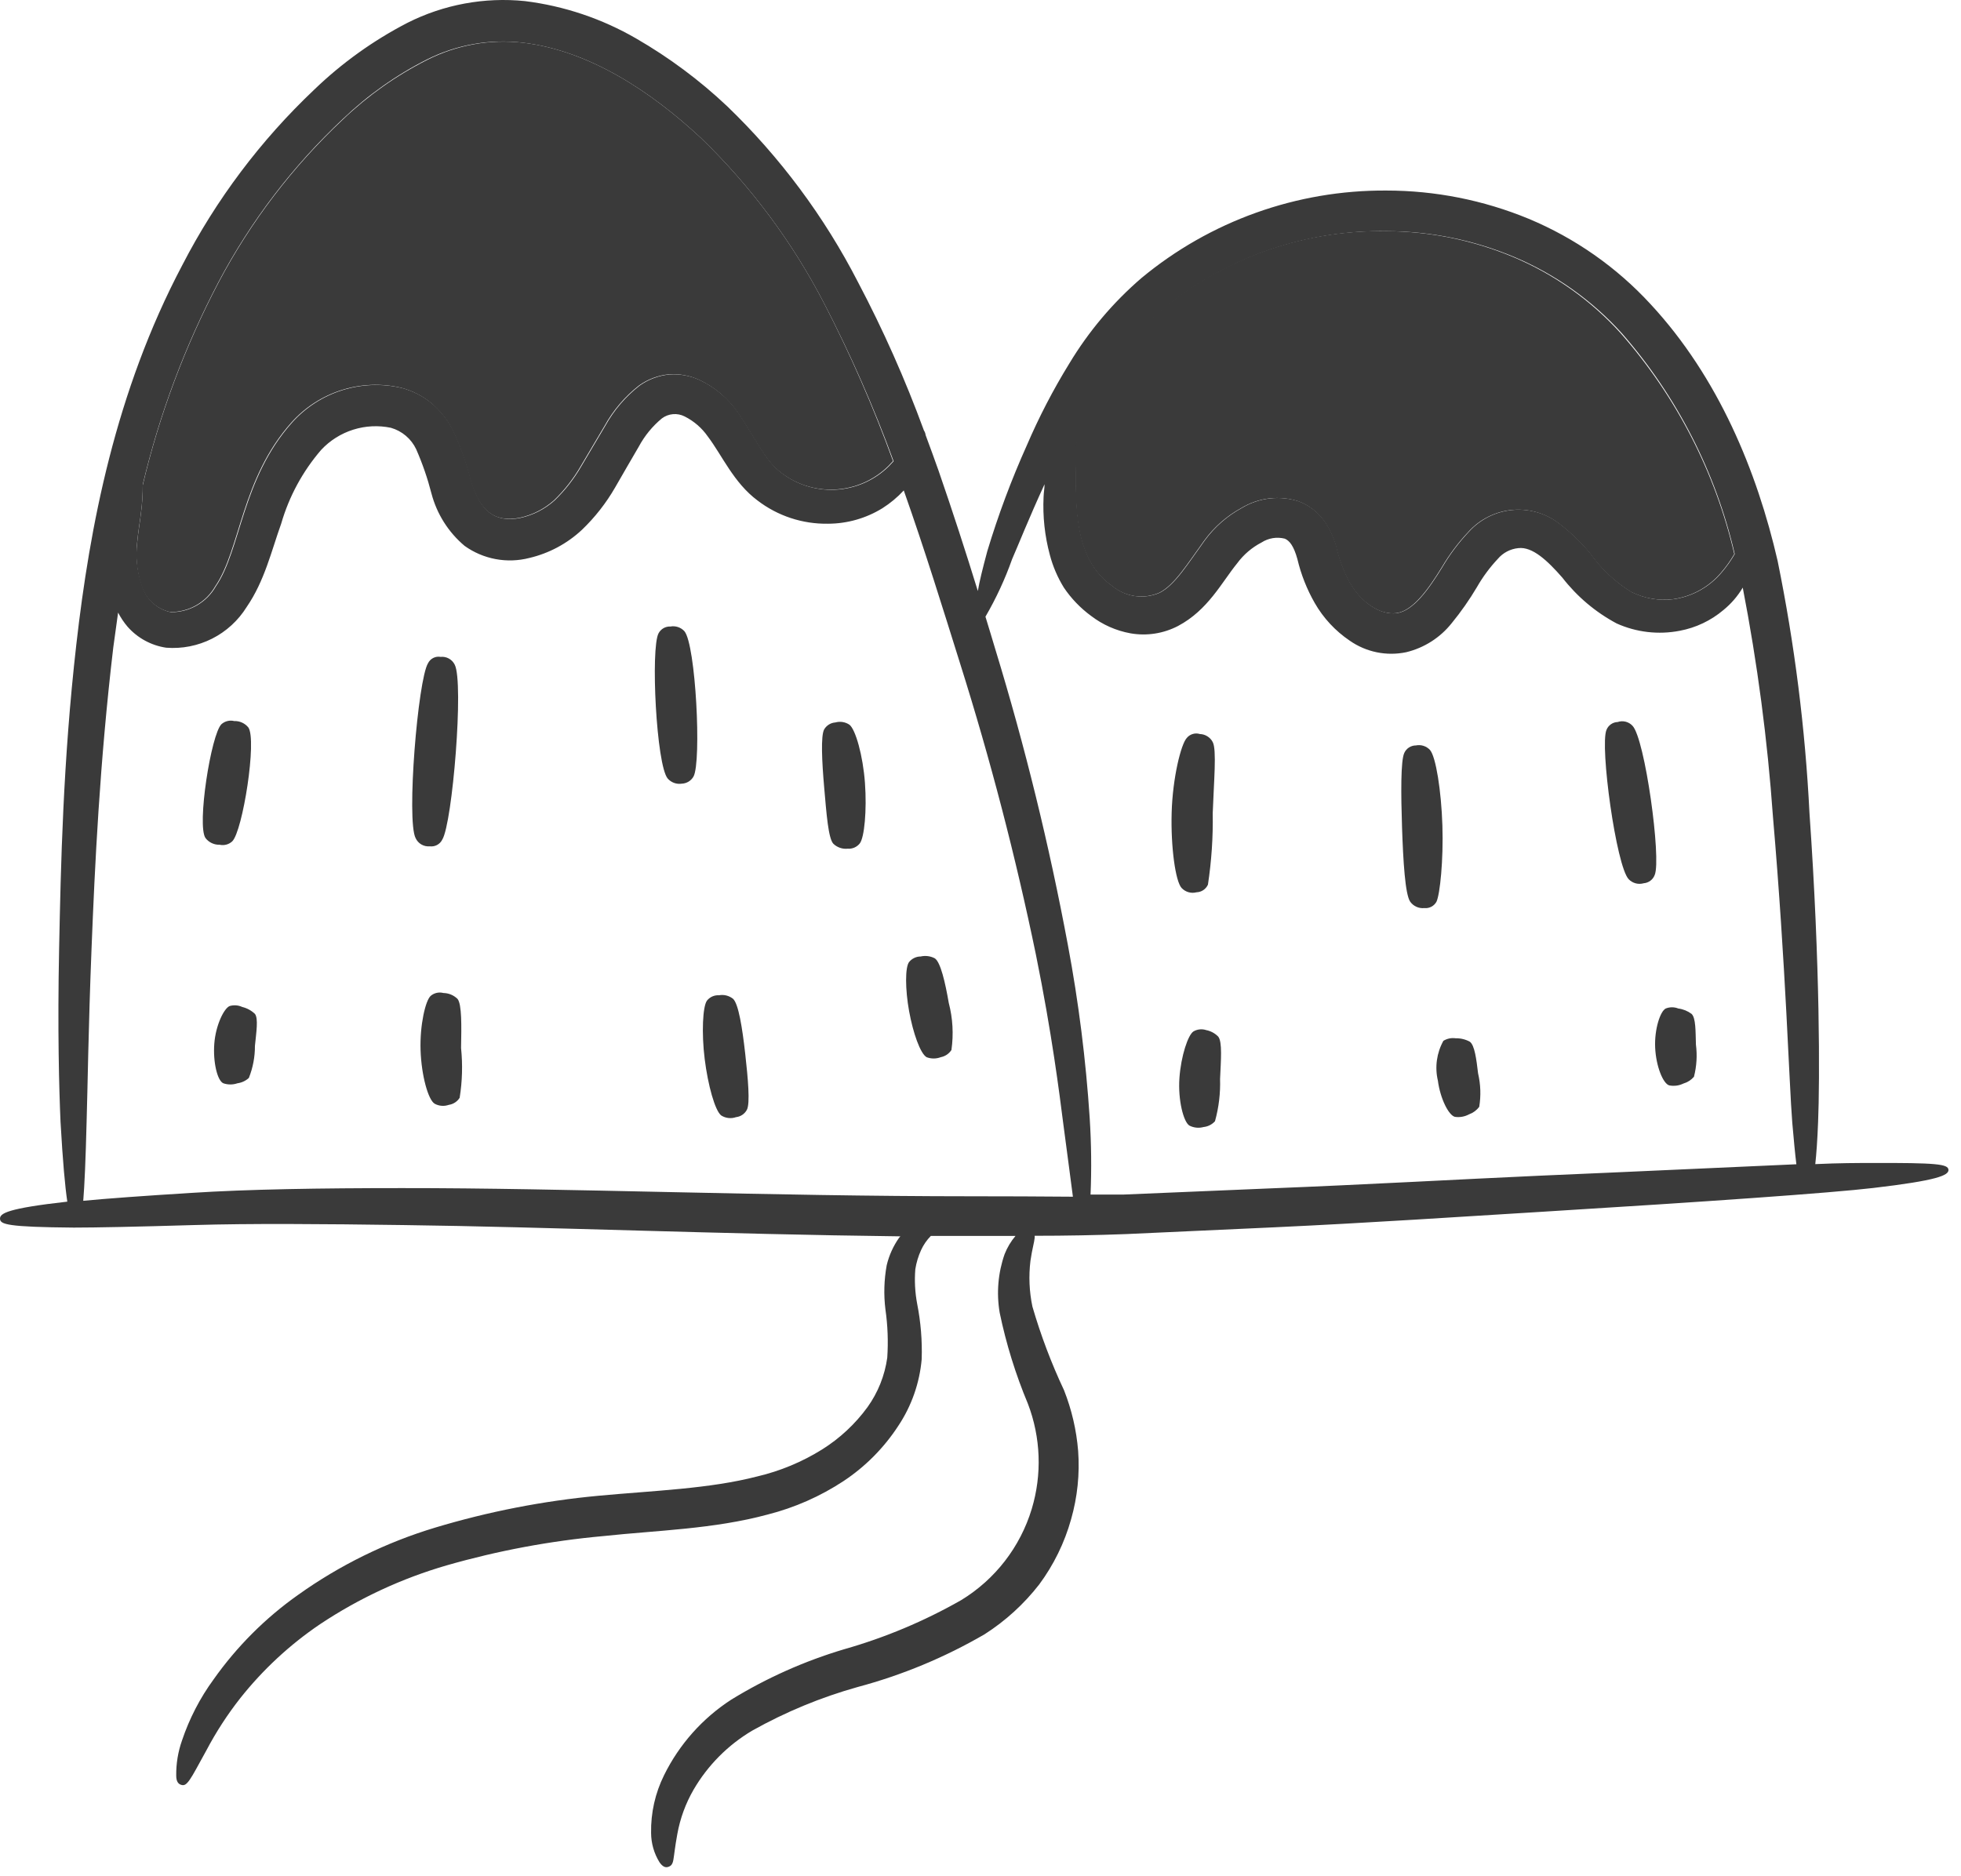 <svg width="139" height="133" viewBox="0 0 139 133" fill="none" xmlns="http://www.w3.org/2000/svg">
<path d="M132.581 82.448C131.701 82.448 130.371 82.448 128.671 82.528C128.751 81.798 128.821 80.838 128.871 79.528C128.991 76.638 129.02 68.458 128.26 57.648C127.959 51.636 127.204 45.656 126.001 39.758C124.541 33.418 121.811 26.758 117.001 21.568C114.59 18.946 111.638 16.878 108.351 15.508C105.151 14.187 101.722 13.507 98.26 13.508C91.923 13.47 85.776 15.669 80.9 19.718C78.886 21.453 77.161 23.499 75.79 25.778C74.65 27.629 73.648 29.561 72.79 31.558C71.692 34.001 70.754 36.513 69.981 39.078C69.651 40.308 69.43 41.198 69.311 41.898C68.46 39.138 67.541 36.298 66.531 33.378C66.231 32.538 65.93 31.698 65.611 30.848C65.597 30.73 65.556 30.617 65.49 30.518C64.168 26.908 62.605 23.389 60.81 19.988C58.429 15.357 55.3 11.151 51.55 7.538C49.592 5.688 47.424 4.074 45.091 2.728C42.669 1.325 39.989 0.423 37.211 0.078C34.344 -0.215 31.453 0.32 28.881 1.618C26.459 2.87 24.233 4.467 22.27 6.358C18.481 9.944 15.323 14.142 12.931 18.778C8.171 27.778 6.361 37.348 5.411 45.678C4.461 54.008 4.311 61.408 4.191 67.218C4.071 73.028 4.191 77.298 4.291 79.538C4.451 82.368 4.611 84.108 4.771 85.188C0.511 85.668 -0.019 86.018 0.001 86.408C0.021 86.798 0.501 86.988 5.231 87.028C6.771 87.028 9.731 86.968 13.741 86.848C17.75 86.728 22.821 86.768 28.591 86.848C38.771 86.978 51.141 87.498 63.821 87.648L63.73 87.748C63.316 88.337 63.018 88.998 62.851 89.698C62.663 90.731 62.632 91.786 62.761 92.828C62.924 93.96 62.967 95.107 62.891 96.248C62.715 97.514 62.235 98.719 61.49 99.758C60.618 100.954 59.525 101.972 58.27 102.758C56.855 103.641 55.304 104.286 53.681 104.668C50.281 105.548 46.41 105.668 42.431 106.038C38.502 106.404 34.619 107.161 30.841 108.298C27.369 109.345 24.093 110.953 21.14 113.058C18.813 114.701 16.784 116.731 15.14 119.058C14.176 120.378 13.421 121.838 12.901 123.388C12.619 124.188 12.48 125.031 12.491 125.878C12.491 126.338 12.671 126.488 12.861 126.538C13.05 126.588 13.191 126.538 13.45 126.168C13.71 125.798 14.03 125.168 14.63 124.088C15.317 122.785 16.12 121.546 17.031 120.388C18.636 118.364 20.541 116.597 22.68 115.148C25.449 113.303 28.485 111.893 31.68 110.968C35.3 109.93 39.01 109.237 42.761 108.898C46.571 108.488 50.581 108.408 54.42 107.368C56.33 106.882 58.145 106.081 59.791 104.998C61.337 103.973 62.657 102.642 63.67 101.088C64.612 99.676 65.183 98.049 65.331 96.358C65.374 95.04 65.266 93.722 65.01 92.428C64.858 91.621 64.814 90.797 64.88 89.978C64.954 89.508 65.092 89.05 65.29 88.618C65.46 88.247 65.694 87.908 65.981 87.618H71.981C71.655 88.003 71.395 88.439 71.21 88.908C70.742 90.242 70.622 91.674 70.861 93.068C71.32 95.277 71.99 97.437 72.861 99.518C73.775 101.906 73.87 104.531 73.131 106.978C72.315 109.673 70.535 111.973 68.131 113.438C65.517 114.927 62.734 116.096 59.841 116.918C57.03 117.755 54.34 118.955 51.841 120.488C49.795 121.811 48.147 123.663 47.071 125.848C46.441 127.118 46.126 128.521 46.151 129.938C46.154 130.677 46.361 131.4 46.751 132.028C46.99 132.368 47.191 132.408 47.37 132.348C47.55 132.288 47.67 132.188 47.73 131.848C47.791 131.508 47.84 130.938 48.011 130.018C48.21 128.913 48.599 127.851 49.161 126.878C50.167 125.149 51.599 123.707 53.321 122.688C55.679 121.366 58.187 120.328 60.791 119.598C63.943 118.756 66.969 117.498 69.79 115.858C71.272 114.911 72.581 113.716 73.66 112.328C74.689 110.939 75.455 109.373 75.921 107.708C76.371 106.134 76.541 104.492 76.421 102.858C76.301 101.383 75.964 99.934 75.421 98.558C74.52 96.643 73.771 94.66 73.18 92.628C72.956 91.563 72.909 90.468 73.04 89.388C73.16 88.548 73.311 88.078 73.341 87.748C73.341 87.698 73.341 87.658 73.341 87.608C75.521 87.608 77.68 87.568 79.82 87.488L90.32 87.008C97.201 86.688 103.661 86.248 109.441 85.898C121.001 85.188 129.731 84.578 132.791 84.218C137.301 83.688 138.141 83.328 138.111 82.928C138.081 82.528 137.321 82.428 132.581 82.448ZM76.341 30.538C76.341 30.248 76.341 30.008 76.341 29.768C76.821 28.898 77.341 27.998 77.93 27.088C79.215 25.061 80.815 23.251 82.671 21.728C87.11 18.18 92.648 16.291 98.331 16.388C101.422 16.401 104.48 17.023 107.331 18.218C110.24 19.441 112.844 21.288 114.961 23.628C118.874 28.107 121.622 33.483 122.961 39.278C122.695 39.739 122.387 40.174 122.041 40.578C121.177 41.611 119.963 42.288 118.631 42.478C117.601 42.606 116.557 42.425 115.631 41.958C114.476 41.243 113.479 40.301 112.701 39.188C112.101 38.476 111.431 37.826 110.701 37.248C109.757 36.455 108.542 36.059 107.312 36.145C106.083 36.231 104.935 36.791 104.111 37.708C103.397 38.466 102.769 39.301 102.241 40.198C101.241 41.828 100.161 43.318 99.001 43.468C97.841 43.618 96.49 42.718 95.671 41.268C95.245 40.475 94.929 39.627 94.731 38.748C94.553 38.123 94.28 37.529 93.921 36.988C93.467 36.337 92.83 35.836 92.091 35.548C91.421 35.329 90.711 35.256 90.01 35.336C89.31 35.415 88.635 35.645 88.031 36.008C86.995 36.572 86.097 37.357 85.4 38.308C84.191 39.978 83.291 41.468 82.21 42.018C81.661 42.259 81.056 42.342 80.462 42.257C79.868 42.172 79.31 41.923 78.851 41.538C76.681 40.038 76.371 37.308 76.29 35.228C76.21 33.148 76.381 31.398 76.341 30.538ZM9.721 38.468C9.801 37.588 9.941 36.868 9.991 36.348C10.079 35.685 10.122 35.017 10.12 34.348C11.301 29.363 13.102 24.546 15.48 20.008C17.764 15.681 20.751 11.764 24.32 8.418C26.084 6.735 28.085 5.319 30.261 4.218C32.365 3.162 34.733 2.748 37.071 3.028C41.77 3.588 46.151 6.488 49.7 9.798C53.218 13.201 56.159 17.153 58.411 21.498C60.292 25.122 61.939 28.863 63.341 32.698C63.231 32.798 63.151 32.908 63.031 33.028C62.009 34.048 60.643 34.651 59.2 34.717C57.758 34.784 56.342 34.31 55.23 33.388C54.23 32.578 53.541 31.048 52.331 29.258C51.637 28.247 50.683 27.443 49.571 26.928C48.906 26.629 48.178 26.499 47.45 26.548C46.695 26.622 45.971 26.89 45.351 27.328C44.344 28.111 43.507 29.092 42.891 30.208L41.191 33.078C40.678 33.961 40.045 34.769 39.31 35.478C38.621 36.094 37.784 36.521 36.88 36.718C35.041 37.078 34.001 36.188 33.37 33.988C33.055 32.739 32.613 31.526 32.05 30.368C31.678 29.681 31.18 29.07 30.581 28.568C29.959 28.064 29.236 27.699 28.461 27.498C27.068 27.177 25.614 27.235 24.251 27.665C22.888 28.096 21.666 28.885 20.711 29.948C17.131 33.948 17.09 38.948 15.3 41.568C14.98 42.132 14.514 42.599 13.951 42.921C13.388 43.243 12.749 43.408 12.101 43.398C11.604 43.29 11.147 43.045 10.782 42.692C10.416 42.339 10.156 41.891 10.031 41.398C9.715 40.456 9.609 39.456 9.721 38.468ZM68.871 84.808C54.501 84.808 40.09 84.218 28.491 84.228C22.691 84.228 17.59 84.308 13.56 84.568C10.181 84.778 7.561 84.968 5.901 85.128C5.991 84.018 6.071 82.258 6.141 79.448C6.211 77.218 6.261 72.958 6.491 67.188C6.721 61.418 7.061 54.098 8.031 45.888C8.141 45.078 8.251 44.258 8.371 43.428C8.556 43.785 8.78 44.121 9.041 44.428C9.749 45.233 10.72 45.761 11.781 45.918C12.903 46.006 14.028 45.784 15.034 45.276C16.039 44.768 16.885 43.994 17.48 43.038C18.761 41.178 19.241 39.038 19.93 37.128C20.488 35.197 21.456 33.409 22.77 31.888C23.39 31.225 24.171 30.734 25.036 30.461C25.901 30.188 26.823 30.142 27.711 30.328C28.1 30.44 28.461 30.633 28.769 30.895C29.078 31.157 29.327 31.482 29.5 31.848C29.945 32.86 30.306 33.908 30.581 34.978C30.961 36.431 31.782 37.731 32.931 38.698C33.585 39.167 34.334 39.486 35.125 39.635C35.916 39.784 36.731 39.757 37.511 39.558C38.911 39.23 40.2 38.541 41.251 37.558C42.172 36.675 42.964 35.664 43.601 34.558C44.171 33.558 44.731 32.608 45.281 31.658C45.693 30.892 46.249 30.212 46.92 29.658C47.148 29.489 47.418 29.386 47.701 29.361C47.983 29.337 48.267 29.391 48.52 29.518C49.187 29.851 49.758 30.346 50.181 30.958C51.181 32.278 52.011 34.228 53.691 35.478C55.123 36.577 56.885 37.158 58.691 37.128C60.054 37.125 61.39 36.744 62.55 36.028C63.106 35.675 63.614 35.252 64.061 34.768C65.561 39.008 66.841 43.168 68.061 47.058C70.199 53.839 71.992 60.725 73.43 67.688C74.57 73.308 75.091 77.508 75.371 79.688C75.691 82.028 75.891 83.688 76.05 84.838C73.677 84.818 71.284 84.808 68.871 84.808ZM109.15 83.348C103.38 83.608 96.88 83.978 90.05 84.248L79.591 84.688H77.3C77.376 82.885 77.356 81.079 77.241 79.278C76.972 75.151 76.455 71.043 75.691 66.978C74.37 59.904 72.654 52.91 70.55 46.028C70.32 45.268 70.091 44.488 69.851 43.718C70.607 42.42 71.24 41.054 71.741 39.638C72.181 38.638 72.93 36.738 74.04 34.328C74.04 34.618 73.981 34.898 73.971 35.228C73.905 36.606 74.053 37.986 74.41 39.318C74.625 40.144 74.962 40.932 75.41 41.658C75.931 42.43 76.581 43.106 77.331 43.658C78.152 44.288 79.112 44.714 80.131 44.898C81.281 45.1 82.465 44.917 83.501 44.378C85.631 43.248 86.591 41.288 87.691 39.938C88.146 39.319 88.738 38.812 89.421 38.458C89.662 38.302 89.933 38.198 90.217 38.151C90.501 38.105 90.792 38.117 91.07 38.188C91.421 38.338 91.71 38.728 91.96 39.628C92.219 40.722 92.633 41.773 93.191 42.748C93.803 43.816 94.651 44.729 95.671 45.418C96.246 45.821 96.898 46.1 97.586 46.242C98.274 46.383 98.983 46.381 99.671 46.238C100.947 45.931 102.083 45.206 102.9 44.178C103.561 43.371 104.159 42.515 104.691 41.618C105.104 40.896 105.601 40.225 106.171 39.618C106.537 39.186 107.057 38.914 107.621 38.858C108.621 38.738 109.691 39.748 110.741 40.948C111.781 42.29 113.093 43.398 114.591 44.198C115.991 44.829 117.553 45.01 119.061 44.718C120.208 44.504 121.281 43.994 122.171 43.238C122.713 42.795 123.173 42.26 123.53 41.658C124.569 47.023 125.284 52.447 125.671 57.898C126.591 68.598 126.811 76.728 127.041 79.598C127.151 80.858 127.241 81.818 127.331 82.538C122.941 82.728 116.65 83.028 109.15 83.348Z" fill="#3A3A3A"/>
<path d="M63.3 32.687C63.19 32.787 63.11 32.897 62.99 33.017C61.968 34.037 60.602 34.639 59.16 34.706C57.717 34.773 56.302 34.299 55.19 33.377C54.19 32.567 53.5 31.037 52.29 29.247C51.596 28.236 50.643 27.431 49.53 26.917C48.865 26.618 48.138 26.487 47.41 26.537C46.654 26.61 45.931 26.879 45.31 27.317C44.304 28.1 43.467 29.08 42.85 30.197L41.15 33.067C40.637 33.95 40.005 34.757 39.27 35.467C38.581 36.082 37.743 36.51 36.84 36.707C35 37.067 33.96 36.177 33.33 33.977C33.015 32.728 32.573 31.515 32.01 30.357C31.638 29.67 31.139 29.059 30.54 28.557C29.918 28.052 29.195 27.688 28.42 27.487C27.027 27.166 25.574 27.223 24.211 27.654C22.848 28.085 21.625 28.873 20.67 29.937C17.09 33.937 17.05 38.937 15.26 41.557C14.94 42.12 14.474 42.588 13.911 42.91C13.348 43.232 12.709 43.396 12.06 43.387C11.564 43.278 11.107 43.034 10.742 42.681C10.376 42.328 10.116 41.879 9.99 41.387C9.695 40.457 9.603 39.475 9.72 38.507C9.8 37.627 9.94 36.907 9.99 36.387C10.078 35.724 10.122 35.056 10.12 34.387C11.301 29.402 13.102 24.584 15.48 20.047C17.764 15.72 20.751 11.803 24.32 8.457C26.084 6.773 28.085 5.358 30.26 4.257C32.36 3.187 34.729 2.759 37.07 3.027C41.77 3.587 46.15 6.487 49.7 9.797C53.218 13.2 56.159 17.151 58.41 21.497C60.278 25.119 61.911 28.856 63.3 32.687Z" fill="#3A3A3A"/>
<path d="M122.93 39.276C122.665 39.738 122.357 40.173 122.01 40.576C121.147 41.609 119.933 42.286 118.6 42.477C117.571 42.604 116.527 42.423 115.6 41.957C114.446 41.242 113.449 40.299 112.67 39.187C112.071 38.474 111.401 37.825 110.67 37.247C109.727 36.453 108.512 36.057 107.282 36.143C106.053 36.229 104.904 36.79 104.08 37.707C103.366 38.465 102.739 39.3 102.21 40.197C101.21 41.827 100.13 43.316 98.97 43.467C97.81 43.617 96.46 42.717 95.64 41.267C95.215 40.473 94.899 39.625 94.7 38.747C94.523 38.122 94.249 37.528 93.89 36.986C93.437 36.336 92.8 35.834 92.06 35.547C91.39 35.327 90.681 35.255 89.98 35.334C89.28 35.413 88.605 35.643 88.001 36.007C86.965 36.57 86.067 37.355 85.371 38.306C84.16 39.976 83.26 41.467 82.18 42.017C81.631 42.258 81.026 42.34 80.432 42.255C79.838 42.17 79.28 41.921 78.82 41.536C76.65 40.036 76.34 37.307 76.26 35.227C76.18 33.147 76.35 31.396 76.26 30.536C76.26 30.246 76.26 30.007 76.26 29.767C76.74 28.897 77.26 27.997 77.85 27.087C79.135 25.059 80.735 23.25 82.59 21.727C87.03 18.178 92.568 16.289 98.251 16.386C101.342 16.4 104.4 17.022 107.25 18.216C110.16 19.439 112.764 21.286 114.88 23.627C118.812 28.1 121.578 33.476 122.93 39.276Z" fill="#3A3A3A"/>
<path d="M16.46 59.647C17.2 58.937 18.23 52.437 17.6 51.567C17.479 51.42 17.326 51.303 17.153 51.225C16.979 51.147 16.79 51.11 16.6 51.117C16.444 51.078 16.28 51.078 16.123 51.117C15.967 51.155 15.822 51.231 15.7 51.337C14.96 52.047 13.94 58.547 14.57 59.417C14.688 59.569 14.84 59.69 15.014 59.772C15.188 59.853 15.378 59.893 15.57 59.887C15.727 59.921 15.89 59.918 16.045 59.876C16.2 59.834 16.342 59.756 16.46 59.647Z" fill="#3A3A3A"/>
<path d="M17.17 71.387C16.895 71.26 16.583 71.235 16.29 71.317C15.89 71.457 15.29 72.667 15.19 73.987C15.09 75.307 15.41 76.617 15.83 76.797C16.154 76.908 16.506 76.908 16.83 76.797C17.133 76.756 17.416 76.624 17.64 76.417C17.928 75.695 18.074 74.924 18.07 74.147C18.17 73.147 18.32 72.207 18.07 71.877C17.818 71.638 17.508 71.469 17.17 71.387Z" fill="#3A3A3A"/>
<path d="M31.351 59.518C32.071 58.358 32.89 48.367 32.23 47.117C32.14 46.935 31.995 46.784 31.817 46.686C31.638 46.587 31.433 46.546 31.23 46.568C31.053 46.536 30.871 46.563 30.71 46.644C30.55 46.725 30.42 46.856 30.34 47.018C29.62 48.178 28.8 58.168 29.46 59.418C29.547 59.606 29.689 59.763 29.868 59.867C30.047 59.971 30.254 60.017 30.46 59.998C30.64 60.022 30.824 59.988 30.983 59.902C31.143 59.816 31.272 59.682 31.351 59.518Z" fill="#3A3A3A"/>
<path d="M32.431 70.817C32.164 70.553 31.806 70.403 31.431 70.397C31.276 70.356 31.113 70.352 30.956 70.387C30.799 70.422 30.654 70.494 30.531 70.597C30.161 70.917 29.751 72.667 29.811 74.457C29.871 76.247 30.351 77.977 30.811 78.247C30.962 78.33 31.13 78.379 31.302 78.393C31.474 78.407 31.648 78.384 31.811 78.327C31.967 78.304 32.117 78.248 32.25 78.161C32.383 78.075 32.496 77.961 32.581 77.827C32.769 76.66 32.802 75.473 32.681 74.297C32.711 72.747 32.741 71.197 32.431 70.817Z" fill="#3A3A3A"/>
<path d="M47.52 44.416C47.349 44.408 47.179 44.449 47.031 44.533C46.882 44.619 46.76 44.745 46.68 44.896C46.11 45.946 46.52 54.256 47.331 55.196C47.454 55.335 47.61 55.441 47.785 55.504C47.959 55.567 48.147 55.584 48.331 55.556C48.501 55.549 48.666 55.498 48.812 55.409C48.957 55.32 49.077 55.195 49.16 55.046C49.73 53.996 49.32 45.686 48.51 44.746C48.387 44.612 48.231 44.512 48.058 44.454C47.885 44.396 47.7 44.383 47.52 44.416Z" fill="#3A3A3A"/>
<path d="M51.961 70.808C51.821 70.697 51.66 70.618 51.488 70.574C51.315 70.531 51.135 70.525 50.961 70.558C50.799 70.547 50.637 70.577 50.489 70.643C50.34 70.709 50.211 70.811 50.11 70.938C49.81 71.348 49.72 73.228 49.95 75.078C50.18 76.928 50.68 78.738 51.12 79.078C51.275 79.176 51.45 79.238 51.632 79.258C51.813 79.279 51.998 79.259 52.17 79.198C52.331 79.18 52.485 79.124 52.62 79.033C52.754 78.942 52.864 78.82 52.94 78.678C53.18 78.228 53.02 76.458 52.82 74.678C52.62 72.898 52.35 71.168 51.961 70.808Z" fill="#3A3A3A"/>
<path d="M60.21 51.377C60.065 51.28 59.9 51.215 59.728 51.187C59.555 51.159 59.379 51.17 59.21 51.217C59.049 51.228 58.892 51.279 58.755 51.364C58.617 51.45 58.502 51.568 58.42 51.707C58.17 52.157 58.26 53.997 58.42 55.827C58.58 57.657 58.71 59.467 59.08 59.827C59.213 59.951 59.371 60.046 59.544 60.105C59.716 60.164 59.899 60.185 60.08 60.167C60.243 60.18 60.406 60.153 60.556 60.089C60.706 60.024 60.838 59.924 60.94 59.797C61.27 59.387 61.45 57.447 61.31 55.507C61.17 53.567 60.64 51.707 60.21 51.377Z" fill="#3A3A3A"/>
<path d="M66.26 67.938C65.953 67.777 65.599 67.731 65.26 67.808C65.103 67.808 64.948 67.843 64.806 67.911C64.665 67.978 64.54 68.076 64.44 68.198C64.15 68.568 64.16 70.148 64.44 71.688C64.72 73.228 65.23 74.688 65.68 74.948C66.002 75.07 66.358 75.07 66.68 74.948C66.835 74.918 66.981 74.857 67.112 74.77C67.242 74.682 67.354 74.569 67.44 74.438C67.6 73.323 67.535 72.187 67.25 71.098C67 69.648 66.67 68.208 66.26 67.938Z" fill="#3A3A3A"/>
<path d="M84.81 63.257C84.982 63.252 85.15 63.198 85.293 63.103C85.436 63.007 85.549 62.874 85.621 62.717C85.875 61.043 85.989 59.35 85.96 57.657C86.04 55.397 86.251 53.147 85.96 52.607C85.873 52.44 85.742 52.299 85.582 52.199C85.422 52.099 85.239 52.043 85.05 52.037C84.885 51.986 84.708 51.985 84.543 52.035C84.377 52.085 84.23 52.183 84.121 52.317C83.71 52.757 83.12 55.147 83.05 57.597C82.98 60.047 83.32 62.477 83.751 62.947C83.882 63.09 84.05 63.194 84.237 63.249C84.424 63.304 84.622 63.306 84.81 63.257Z" fill="#3A3A3A"/>
<path d="M85.501 73.028C85.353 72.978 85.196 72.961 85.041 72.976C84.886 72.992 84.736 73.04 84.6 73.118C84.21 73.358 83.71 74.868 83.6 76.428C83.49 77.988 83.891 79.548 84.311 79.798C84.62 79.955 84.976 79.991 85.311 79.898C85.622 79.866 85.91 79.72 86.121 79.488C86.392 78.512 86.513 77.5 86.481 76.488C86.54 75.168 86.65 73.858 86.35 73.488C86.12 73.253 85.824 73.092 85.501 73.028Z" fill="#3A3A3A"/>
<path d="M102.24 58.517C102.16 56.066 101.78 53.646 101.36 53.166C101.235 53.032 101.077 52.931 100.902 52.875C100.727 52.819 100.54 52.809 100.36 52.846C100.187 52.846 100.018 52.897 99.872 52.991C99.727 53.085 99.612 53.218 99.54 53.376C99.28 53.916 99.3 56.306 99.38 58.676C99.46 61.046 99.6 63.416 99.96 63.926C100.072 64.083 100.224 64.207 100.4 64.286C100.575 64.365 100.769 64.396 100.96 64.376C101.132 64.394 101.305 64.361 101.458 64.281C101.611 64.201 101.737 64.077 101.82 63.926C102.07 63.406 102.32 60.956 102.24 58.517Z" fill="#3A3A3A"/>
<path d="M104.18 73.847C103.874 73.681 103.529 73.599 103.18 73.607C102.878 73.563 102.57 73.627 102.31 73.787C101.834 74.646 101.694 75.652 101.92 76.607C102.09 77.897 102.691 79.077 103.131 79.177C103.475 79.226 103.825 79.163 104.131 78.998C104.417 78.895 104.668 78.711 104.851 78.467C104.98 77.68 104.952 76.874 104.77 76.097C104.65 75.097 104.53 74.097 104.18 73.847Z" fill="#3A3A3A"/>
<path d="M115.71 51.446C115.579 51.307 115.41 51.208 115.224 51.162C115.037 51.116 114.842 51.125 114.66 51.187C114.488 51.192 114.322 51.249 114.181 51.348C114.041 51.448 113.933 51.586 113.87 51.746C113.39 52.877 114.56 61.426 115.45 62.336C115.585 62.474 115.755 62.573 115.942 62.623C116.128 62.672 116.325 62.669 116.51 62.616C116.683 62.602 116.848 62.539 116.986 62.435C117.125 62.331 117.23 62.189 117.29 62.026C117.77 60.896 116.6 52.346 115.71 51.446Z" fill="#3A3A3A"/>
<path d="M119.901 71.876C119.625 71.671 119.301 71.54 118.961 71.496C118.675 71.381 118.356 71.381 118.071 71.496C117.691 71.677 117.261 72.947 117.321 74.266C117.381 75.587 117.881 76.826 118.321 76.946C118.659 77.013 119.01 76.967 119.321 76.816C119.612 76.733 119.873 76.566 120.071 76.336C120.263 75.592 120.31 74.818 120.211 74.056C120.181 73.126 120.211 72.166 119.901 71.876Z" fill="#3A3A3A"/>
</svg>

